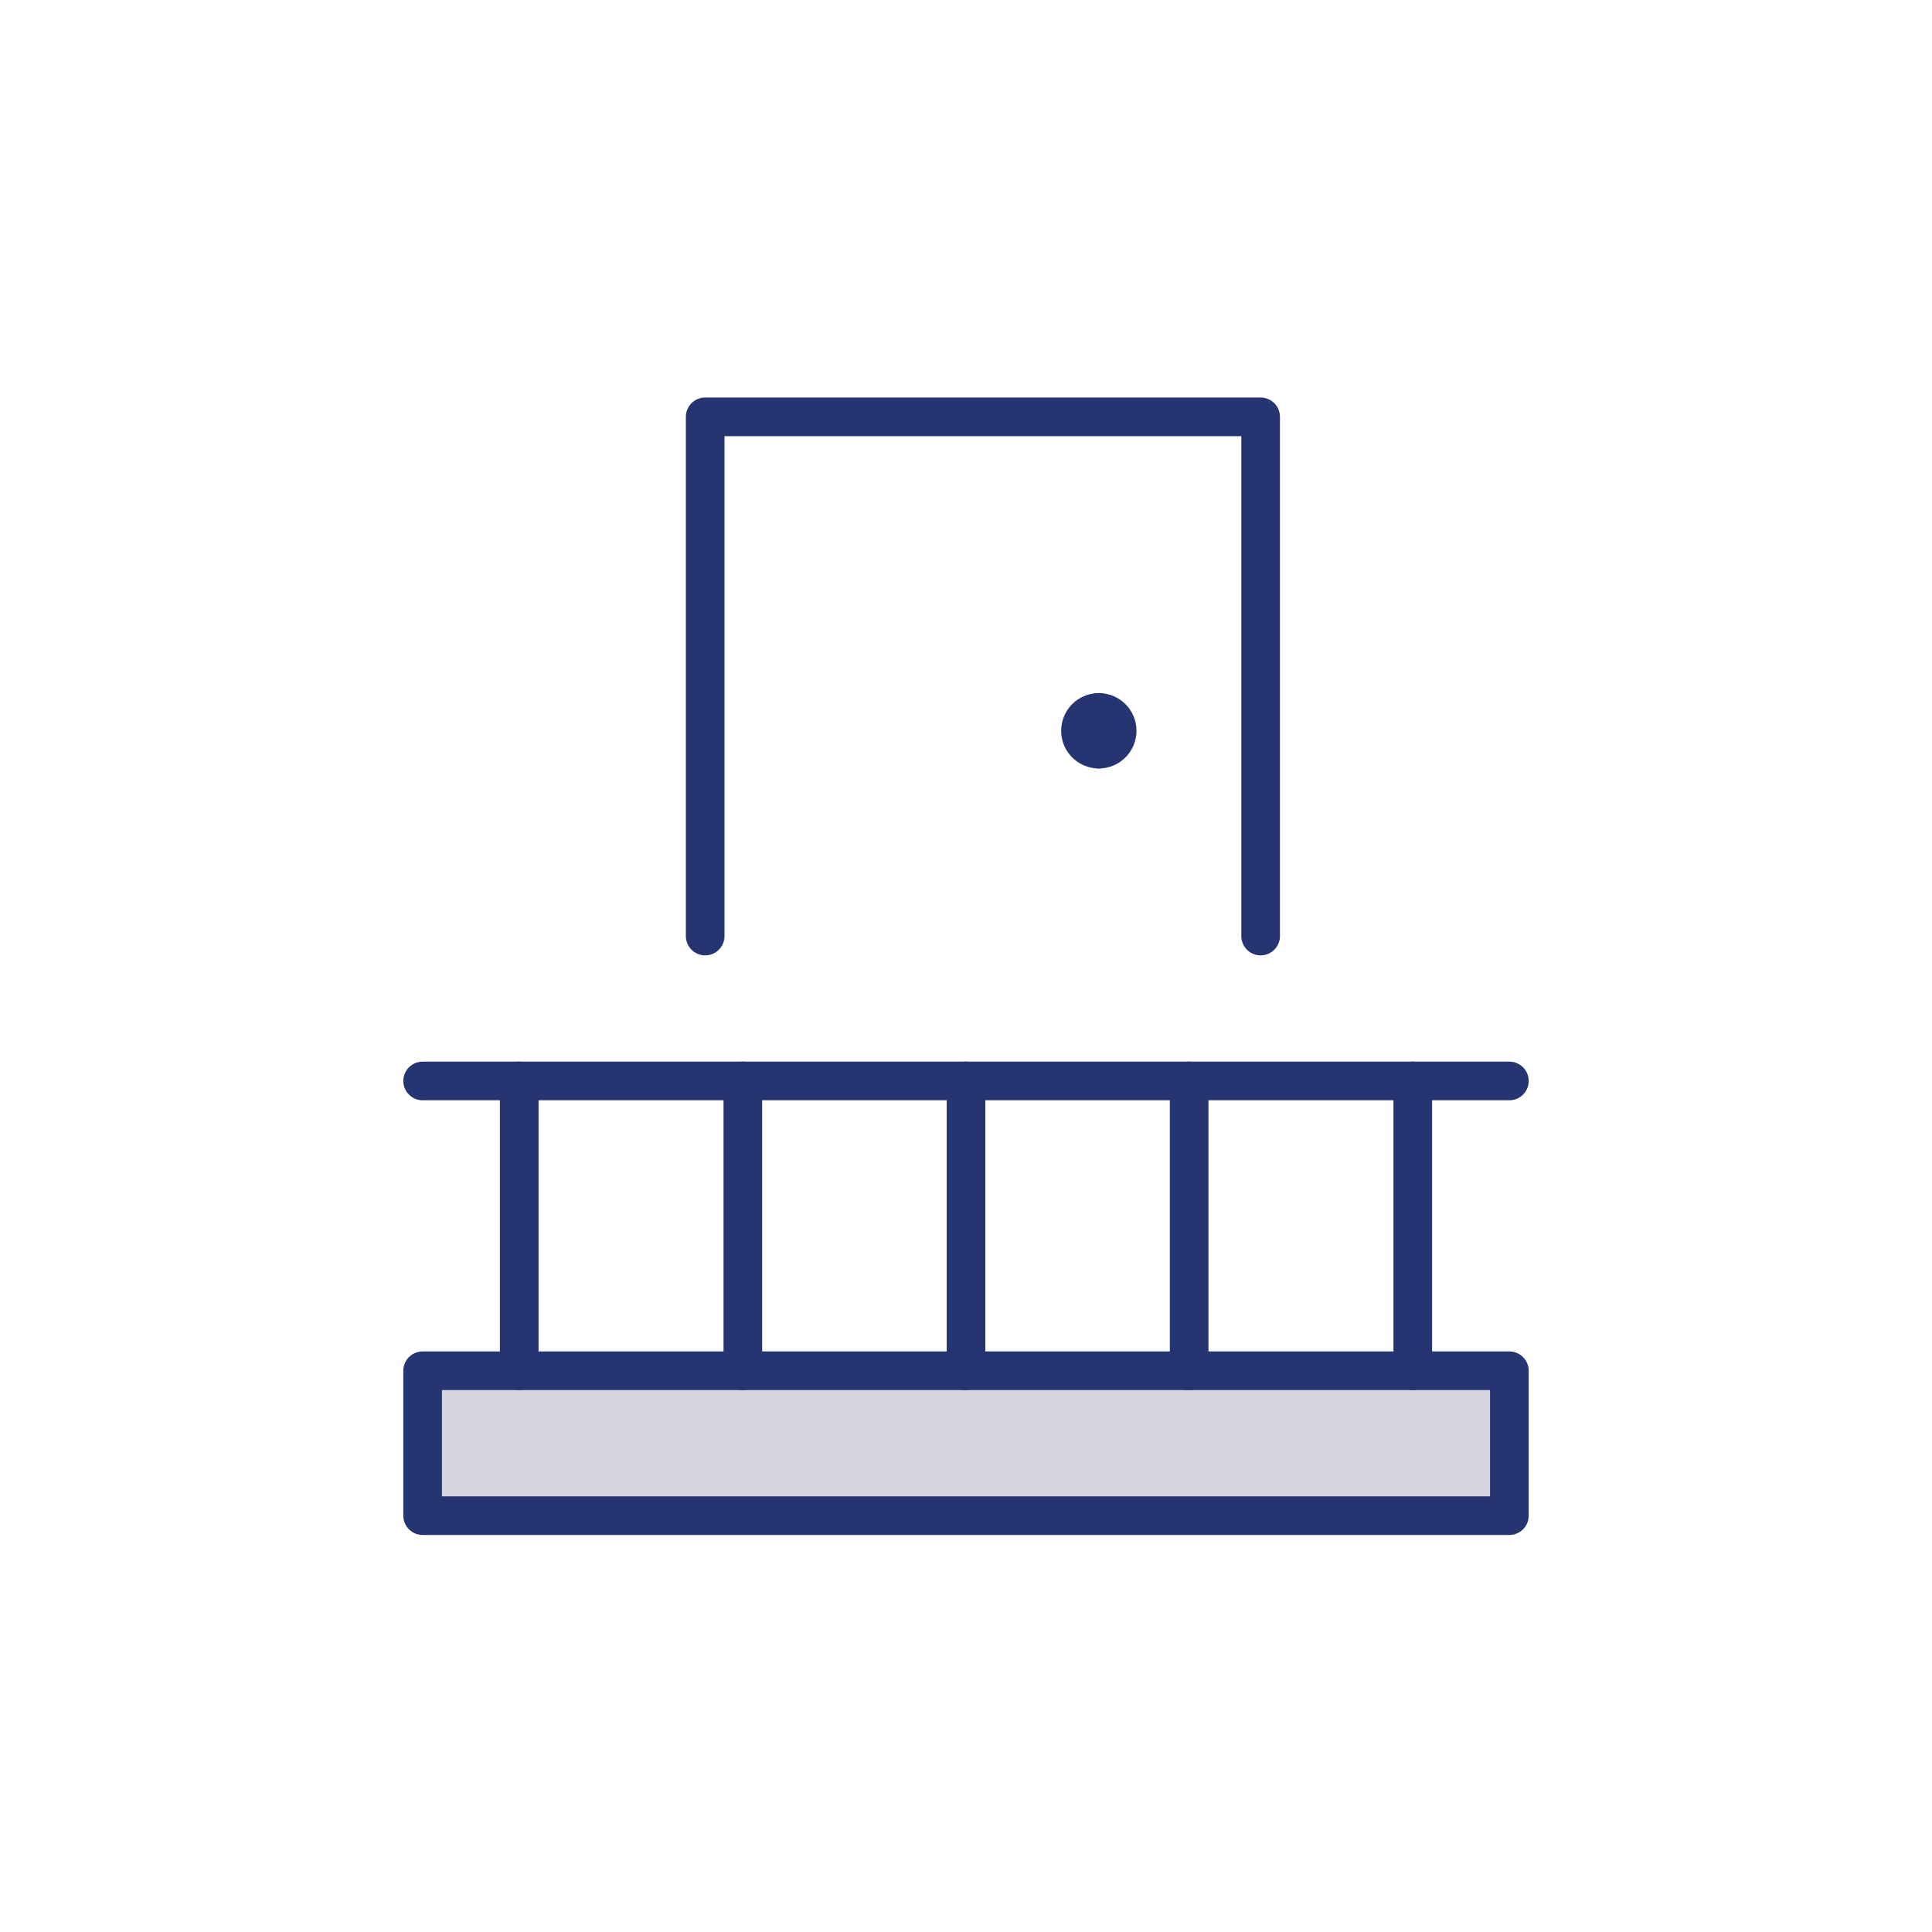 <?xml version="1.0" encoding="UTF-8"?>
<svg id="Icons" xmlns="http://www.w3.org/2000/svg" viewBox="0 0 40 40">
  <defs>
    <style>
      .cls-1 {
        fill: #d3d4df;
      }

      .cls-1, .cls-2 {
        stroke: #273472;
        stroke-linecap: round;
        stroke-linejoin: round;
        stroke-width: .8px;
      }

      .cls-2 {
        fill: none;
      }
    </style>
  </defs>
  <path class="cls-1" d="M31.25,28.38H8.75v3h22.5v-3Z"/>
  <path class="cls-2" d="M31.25,22.38H8.75"/>
  <path class="cls-2" d="M14.6,19.38v-10.75h11.5v10.75"/>
  <path class="cls-2" d="M22.75,15.51c-.21,0-.38-.17-.38-.38s.17-.38.38-.38"/>
  <path class="cls-2" d="M22.75,15.51c.21,0,.38-.17.38-.38s-.17-.38-.38-.38"/>
  <path class="cls-2" d="M10.75,22.38v6"/>
  <path class="cls-2" d="M15.38,22.38v6"/>
  <path class="cls-2" d="M20,22.38v6"/>
  <path class="cls-2" d="M24.62,22.38v6"/>
  <path class="cls-2" d="M29.25,22.38v6"/>
</svg>
